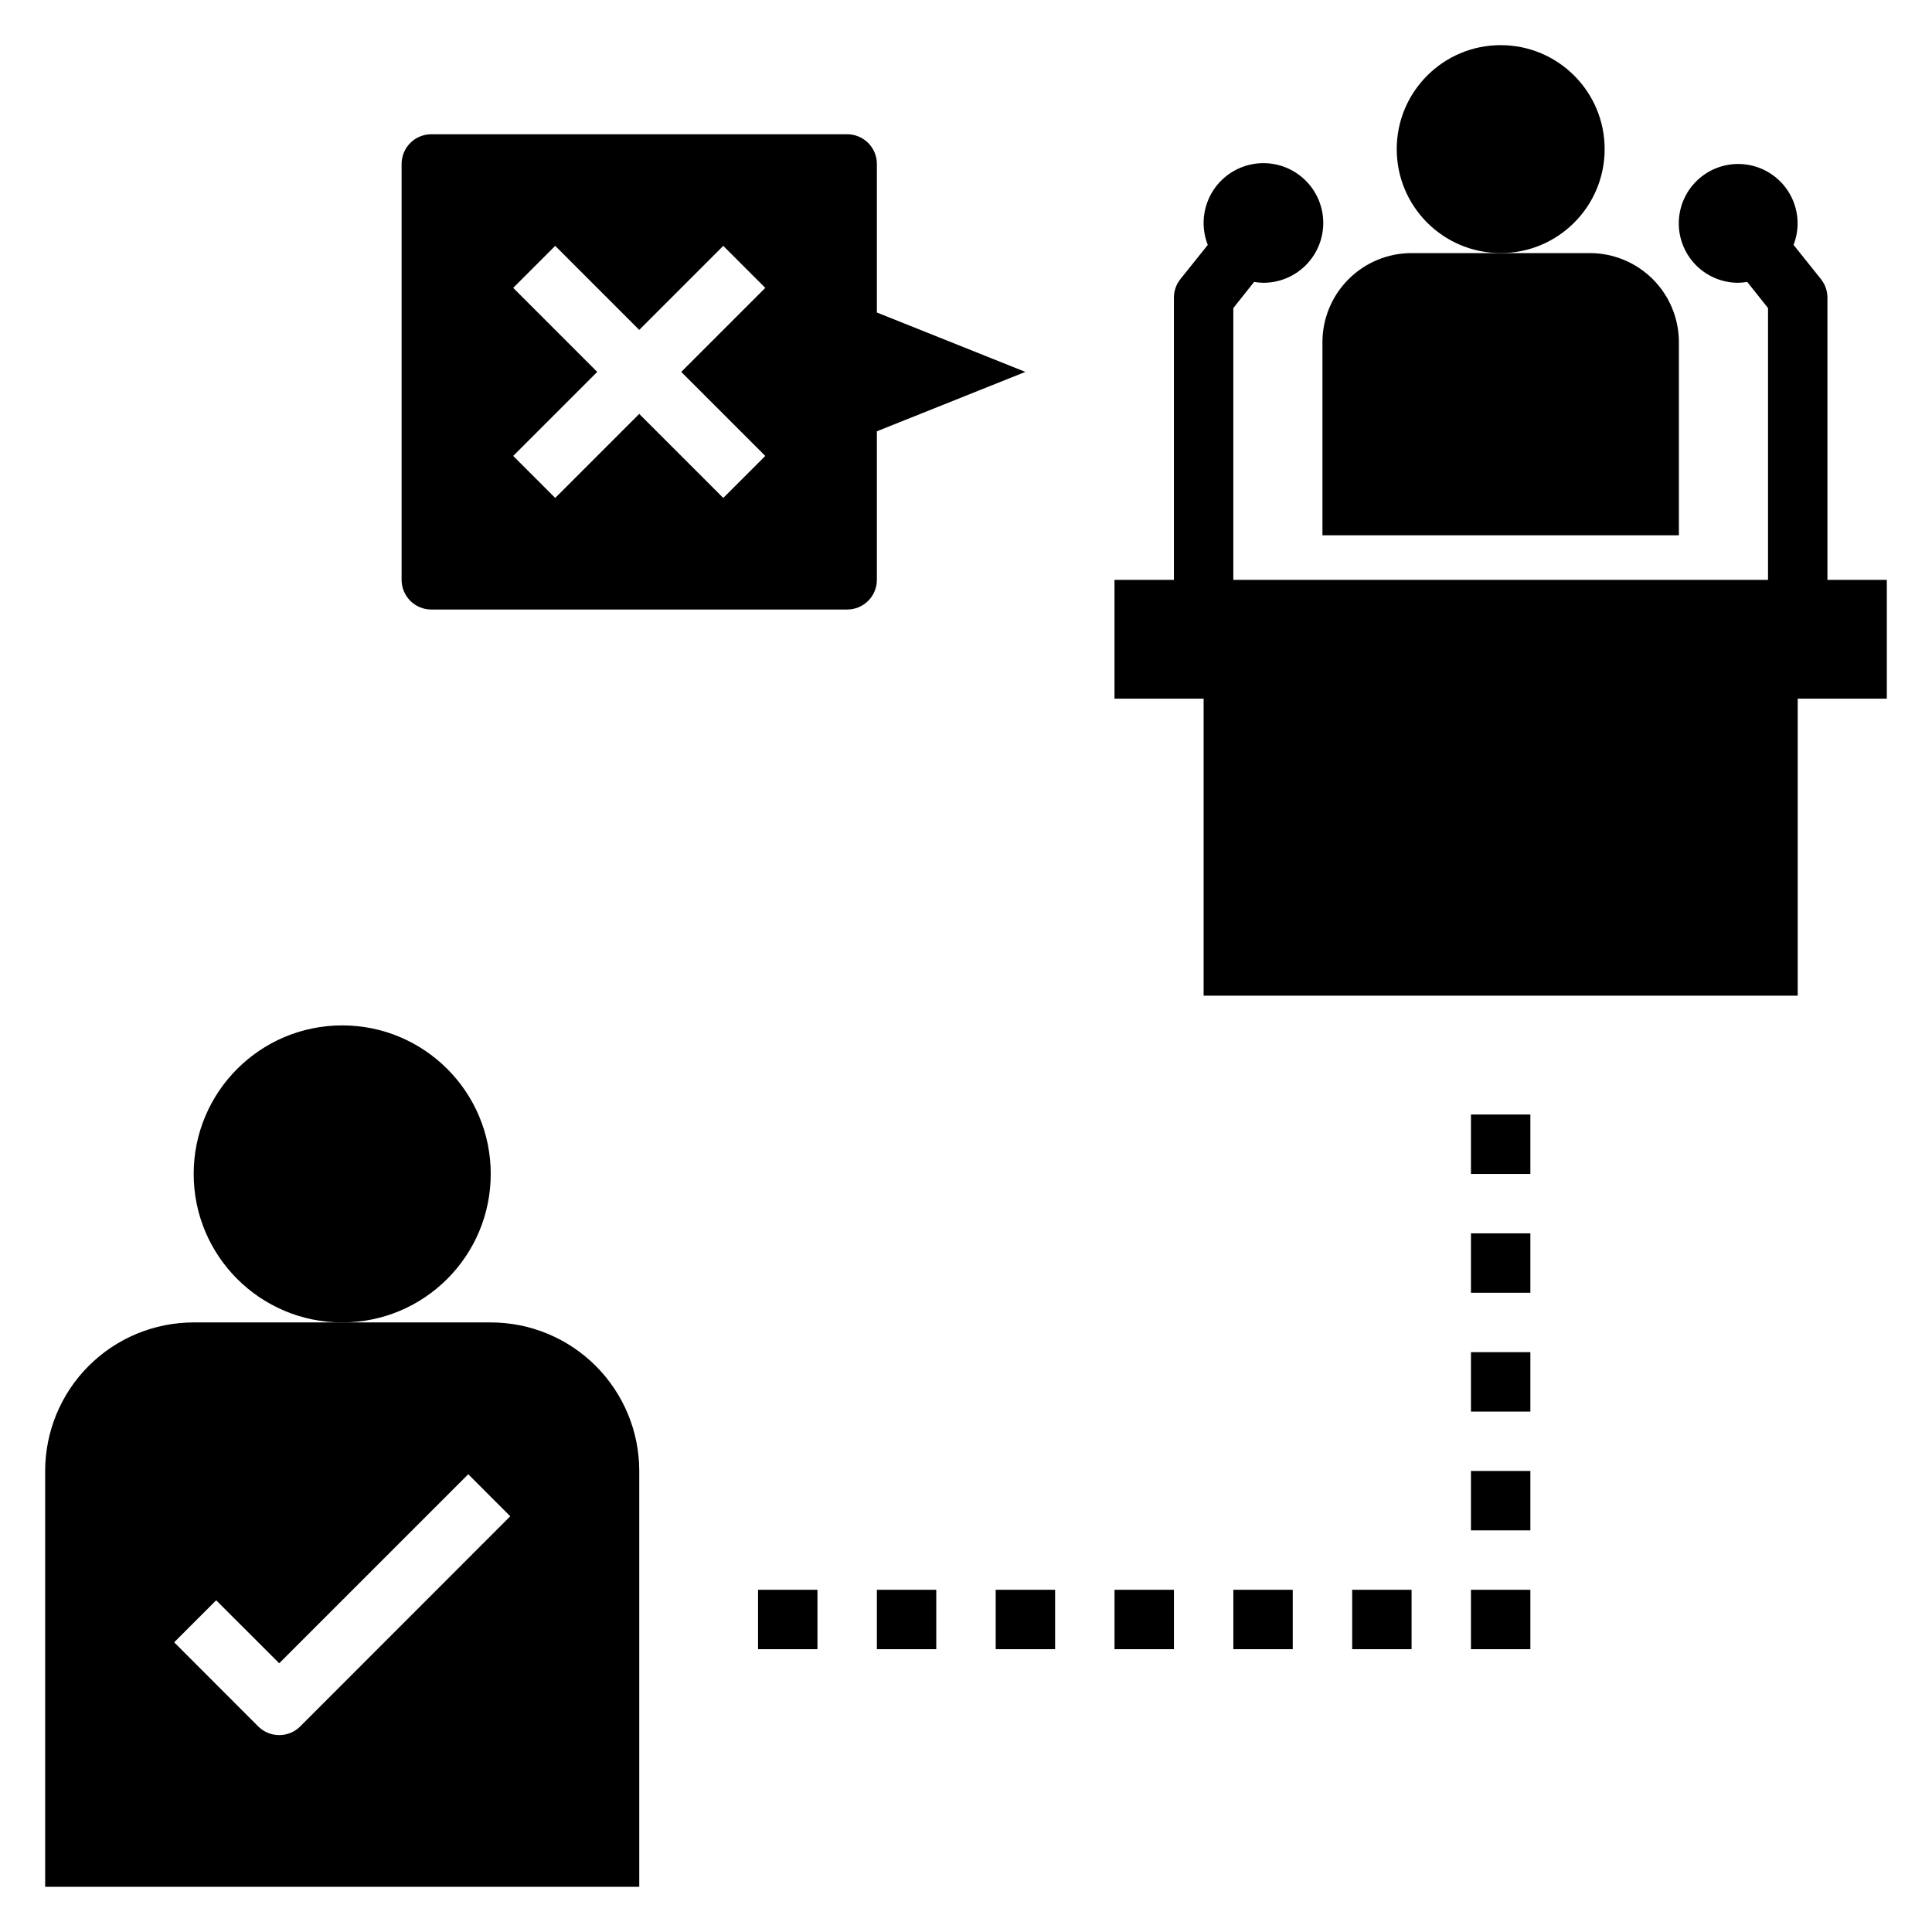 <?xml version="1.0" encoding="UTF-8"?>
<!-- Uploaded to: ICON Repo, www.iconrepo.com, Generator: ICON Repo Mixer Tools -->
<svg fill="#000000" width="800px" height="800px" version="1.1" viewBox="144 144 512 512" xmlns="http://www.w3.org/2000/svg">
 <g>
  <path d="m274.05 455.1c0 21.738-17.621 39.359-39.359 39.359s-39.363-17.621-39.363-39.359c0-21.738 17.625-39.359 39.363-39.359s39.359 17.621 39.359 39.359"/>
  <path d="m533.82 565.31h15.742v15.742h-15.742z"/>
  <path d="m502.34 565.31h15.742v15.742h-15.742z"/>
  <path d="m407.87 565.31h15.742v15.742h-15.742z"/>
  <path d="m439.36 565.31h15.742v15.742h-15.742z"/>
  <path d="m470.85 565.31h15.742v15.742h-15.742z"/>
  <path d="m533.82 533.82h15.742v15.742h-15.742z"/>
  <path d="m533.82 502.34h15.742v15.742h-15.742z"/>
  <path d="m533.82 470.85h15.742v15.742h-15.742z"/>
  <path d="m533.82 439.36h15.742v15.742h-15.742z"/>
  <path d="m368.51 179.58h-110.21c-4.348 0-7.871 3.523-7.871 7.871v110.21c0 2.086 0.828 4.09 2.305 5.566 1.477 1.473 3.481 2.305 5.566 2.305h110.21c2.086 0 4.09-0.832 5.566-2.305 1.477-1.477 2.305-3.481 2.305-5.566v-39.363l39.359-15.742-39.359-15.742v-39.363c0-2.086-0.828-4.09-2.305-5.566-1.477-1.477-3.481-2.305-5.566-2.305zm-21.703 85.246-11.133 11.133-22.27-22.273-22.27 22.27-11.133-11.133 22.27-22.266-22.27-22.27 11.133-11.133 22.27 22.27 22.27-22.27 11.133 11.133-22.27 22.27z"/>
  <path d="m313.41 533.82c0-10.441-4.148-20.453-11.527-27.832-7.383-7.383-17.395-11.531-27.832-11.531h-78.723c-10.438 0-20.449 4.148-27.832 11.531-7.379 7.379-11.527 17.391-11.527 27.832v110.21h157.44zm-89.852 67.699c-3.074 3.07-8.059 3.07-11.129 0l-22.273-22.293 11.133-11.133 16.703 16.688 50.098-50.09 11.133 11.133z"/>
  <path d="m376.38 565.31h15.742v15.742h-15.742z"/>
  <path d="m344.89 565.31h15.742v15.742h-15.742z"/>
  <path d="m628.29 222.88c0-1.789-0.609-3.523-1.727-4.922l-7.25-9.059c1.637-4.211 1.383-8.918-0.691-12.93-2.07-4.012-5.769-6.941-10.148-8.039-4.379-1.102-9.02-0.27-12.742 2.285-3.723 2.555-6.172 6.586-6.719 11.066-0.551 4.481 0.852 8.984 3.844 12.363 2.996 3.379 7.301 5.309 11.816 5.297 0.793-0.016 1.582-0.098 2.359-0.234l5.512 6.934v72.023h-141.7v-72.023l5.512-6.934h-0.004c0.781 0.137 1.57 0.219 2.363 0.234 4.555 0.031 8.906-1.898 11.938-5.297 3.035-3.398 4.457-7.938 3.91-12.461-0.547-4.523-3.012-8.594-6.769-11.168-3.758-2.578-8.441-3.414-12.855-2.297-4.418 1.117-8.141 4.078-10.219 8.133-2.082 4.055-2.316 8.809-0.645 13.047l-7.25 9.062v-0.004c-1.117 1.398-1.727 3.133-1.727 4.922v74.785h-15.742v31.488h23.617v78.719h157.44v-78.723h23.617v-31.484h-15.742z"/>
  <path d="m494.46 234.69v51.168h94.465v-51.168c0-6.266-2.488-12.273-6.914-16.699-4.43-4.43-10.438-6.918-16.699-6.918h-47.234c-6.262 0-12.27 2.488-16.699 6.918-4.43 4.426-6.918 10.434-6.918 16.699z"/>
  <path d="m569.25 183.52c0 15.215-12.336 27.551-27.551 27.551-15.219 0-27.551-12.336-27.551-27.551 0-15.219 12.332-27.555 27.551-27.555 15.215 0 27.551 12.336 27.551 27.555"/>
 </g>
</svg>
